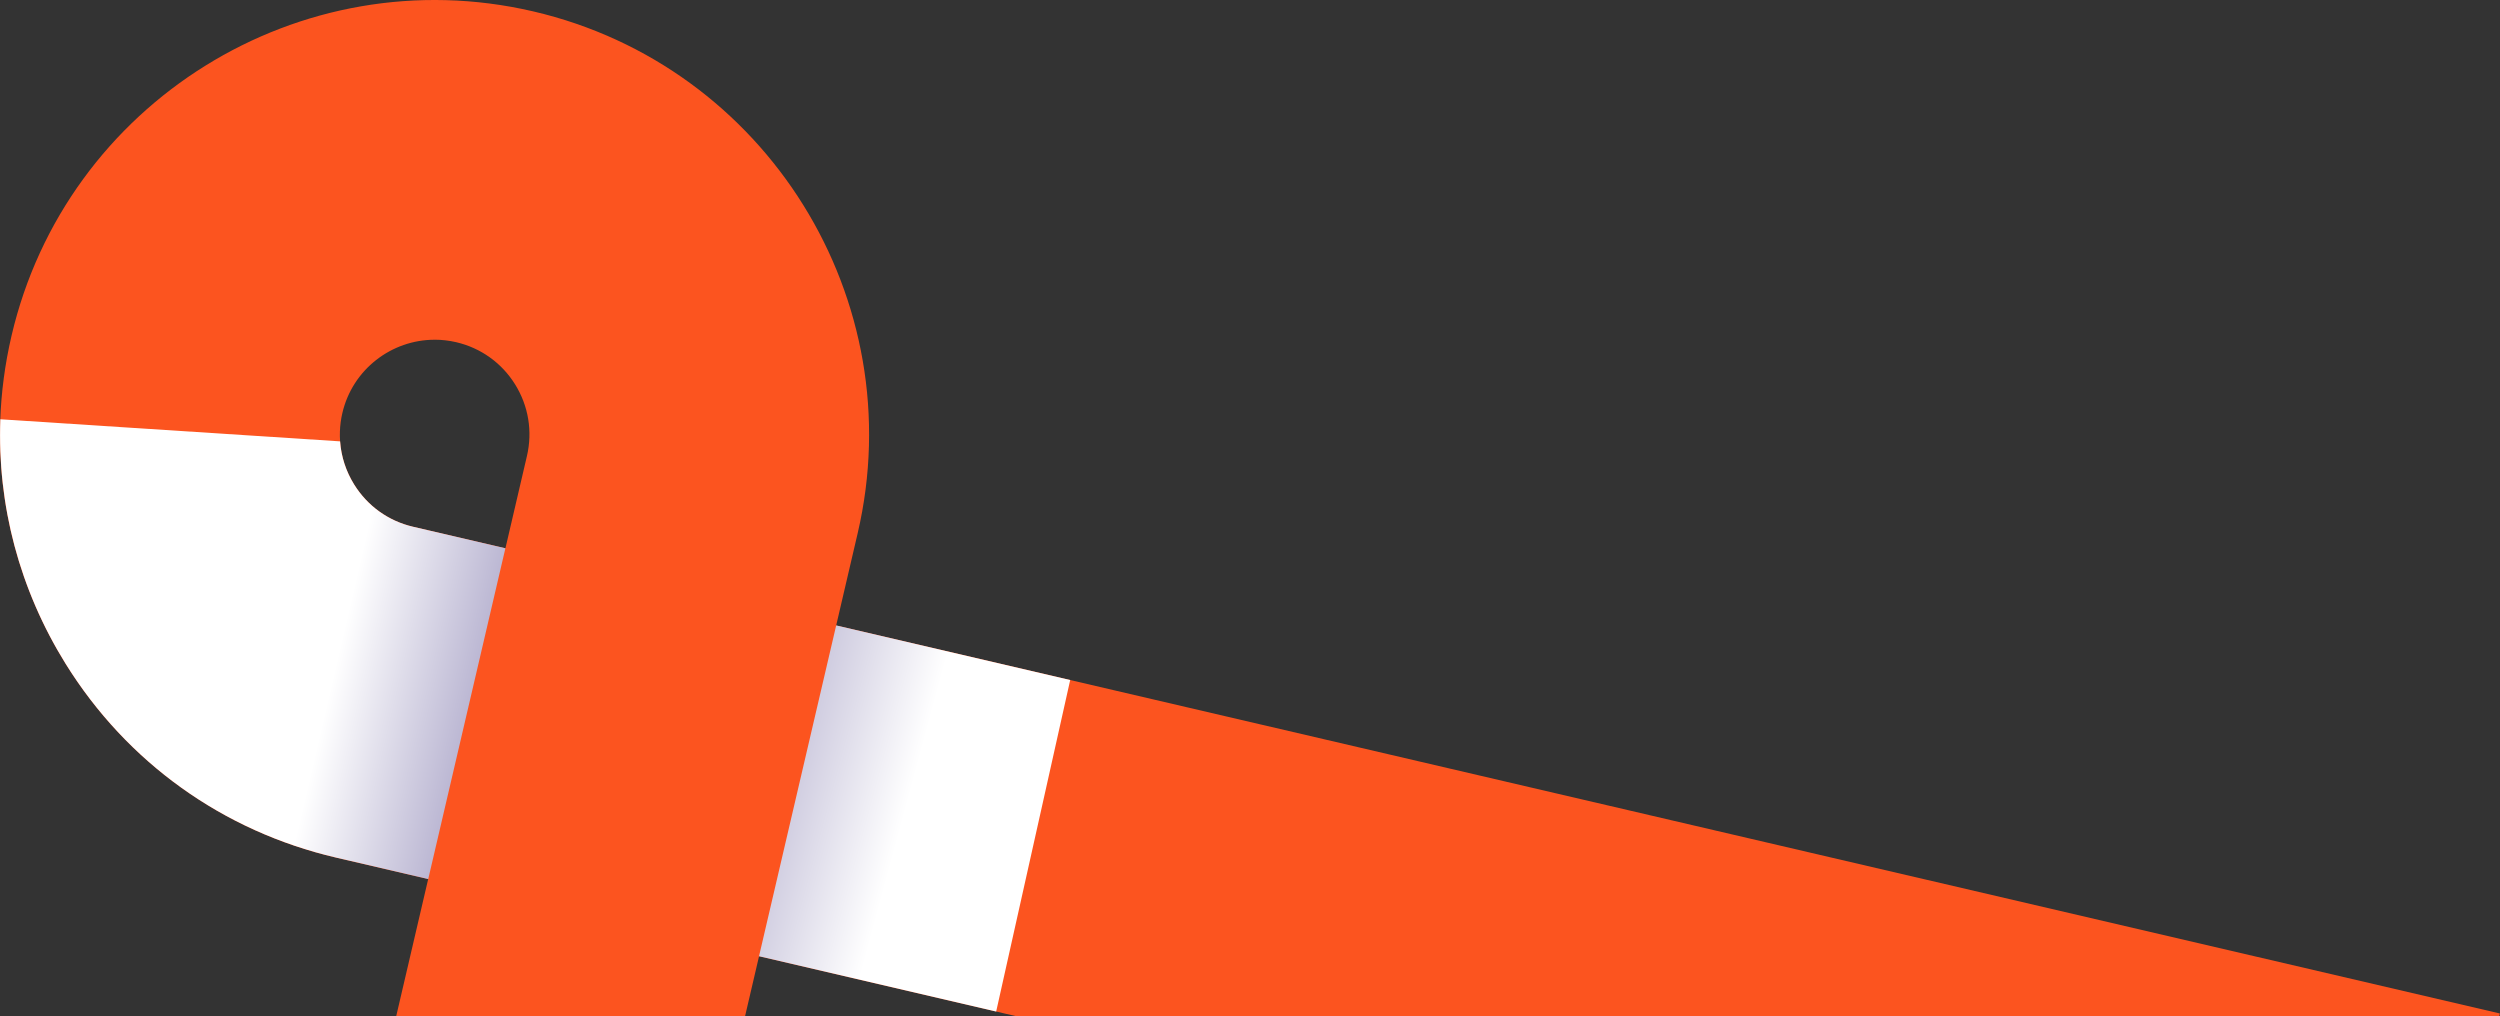<svg width="812" height="330" viewBox="0 0 812 330" fill="none" xmlns="http://www.w3.org/2000/svg">
<rect x="0" y="0" width="812" height="330" fill="#333333" stroke="none"/>
<path d="M112.731 884.262L246.538 310.584L786.893 436.615L811.955 329.177L271.591 203.147L278.578 173.169C296.254 97.398 248.983 21.373 173.212 3.705C97.441 -13.97 21.415 33.301 3.74 109.072C-4.818 145.781 1.422 183.62 21.322 215.627C41.222 247.633 72.396 269.978 109.106 278.536L139.075 285.523L5.268 859.2L112.714 884.262H112.731ZM141.172 110.337C143.481 110.337 145.824 110.6 148.167 111.143C156.173 113.011 162.973 117.884 167.312 124.863C171.65 131.841 173.017 140.102 171.149 148.108L164.162 178.085L134.185 171.098C126.179 169.23 119.379 164.357 115.04 157.378C110.702 150.4 109.335 142.139 111.203 134.133C114.514 119.947 127.198 110.345 141.18 110.345L141.172 110.337Z" fill="#FC541F"/>
<path style="mix-blend-mode:multiply" d="M271.591 203.138L246.529 310.584L323.557 328.549L347.6 220.873L271.591 203.138Z" fill="url(#paint0_linear_217_903)"/>
<path style="mix-blend-mode:multiply" d="M21.339 215.627C6.321 191.465 -0.913 163.992 0.115 136.179L110.464 143.353C110.812 148.269 112.357 153.066 115.032 157.37C119.37 164.348 126.17 169.23 134.176 171.089L164.153 178.076L139.092 285.523L109.123 278.536C72.422 269.978 41.239 247.633 21.339 215.627Z" fill="url(#paint1_linear_217_903)"/>
<defs>
<linearGradient id="paint0_linear_217_903" x1="293.732" y1="264.825" x2="116.823" y2="217.044" gradientUnits="userSpaceOnUse">
<stop stop-color="white"/>
<stop offset="0.99" stop-color="#170868"/>
</linearGradient>
<linearGradient id="paint1_linear_217_903" x1="110.184" y1="211.042" x2="263.653" y2="246.792" gradientUnits="userSpaceOnUse">
<stop stop-color="white"/>
<stop offset="0.99" stop-color="#170868"/>
</linearGradient>
</defs>
</svg>
